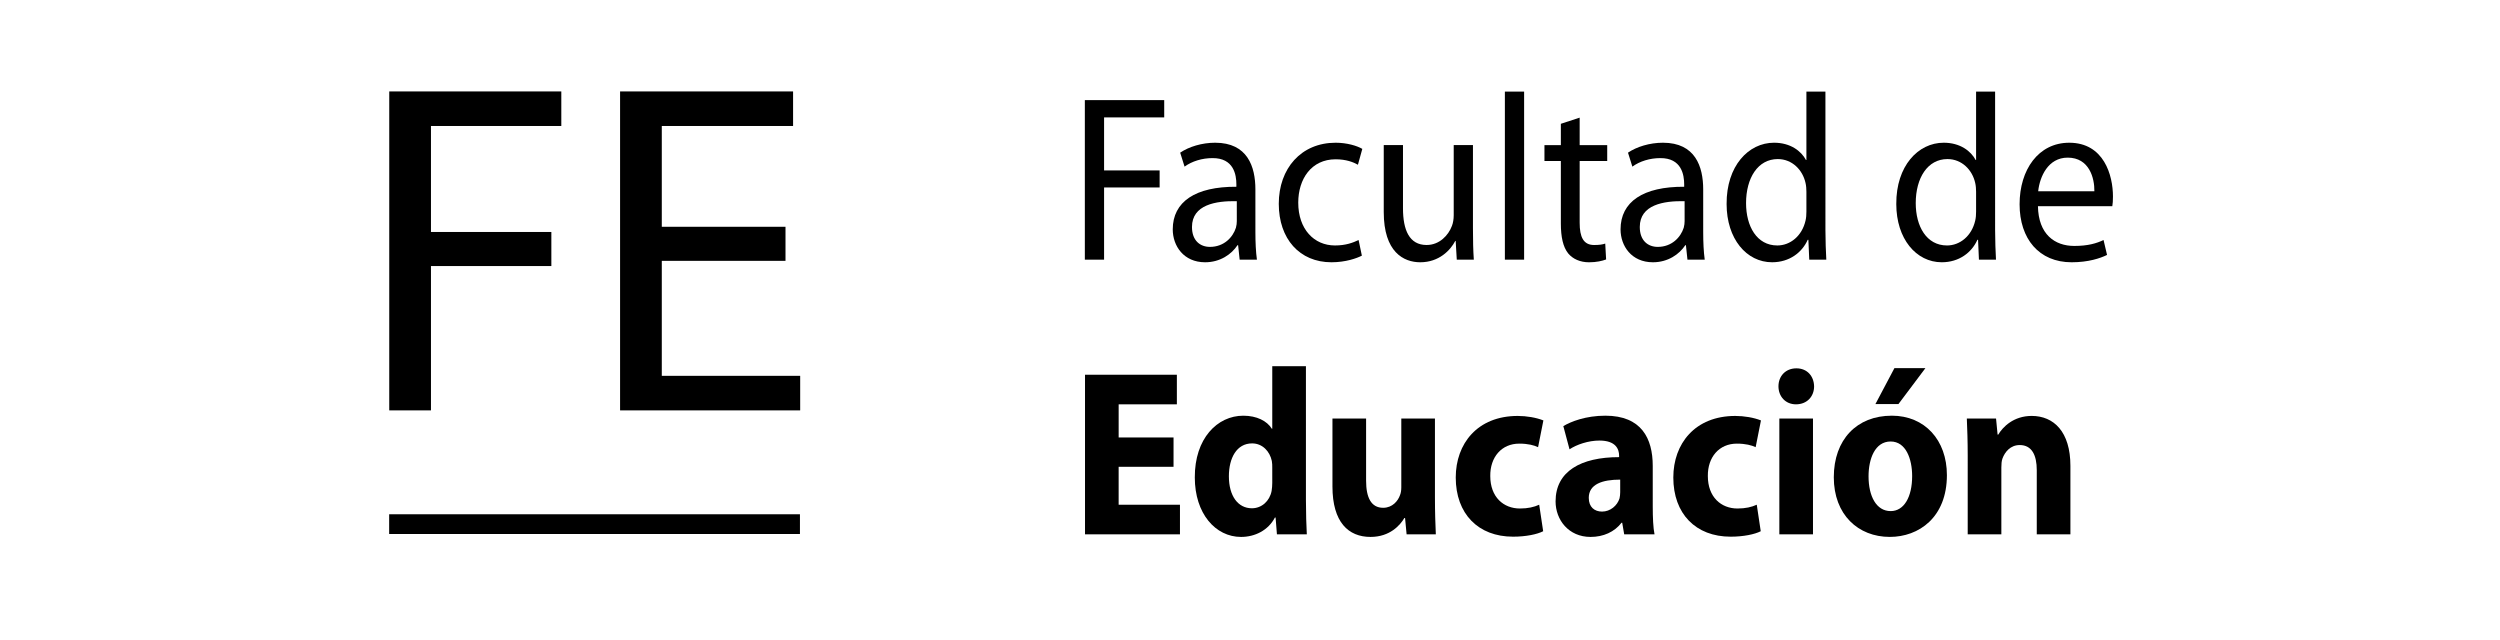 <?xml version="1.0" encoding="UTF-8" standalone="no"?>
<svg
   xmlns:dc="http://purl.org/dc/elements/1.1/"
   xmlns:cc="http://creativecommons.org/ns#"
   xmlns:rdf="http://www.w3.org/1999/02/22-rdf-syntax-ns#"
   xmlns:svg="http://www.w3.org/2000/svg"
   xmlns="http://www.w3.org/2000/svg"
   xmlns:sodipodi="http://sodipodi.sourceforge.net/DTD/sodipodi-0.dtd"
   xmlns:inkscape="http://www.inkscape.org/namespaces/inkscape"
   width="82mm"
   height="21mm"
   viewBox="0 0 82 21"
   version="1.1"
   id="svg8"
   sodipodi:docname="facultadlogo-azul.svg"
   inkscape:version="1.0.2-2 (e86c870879, 2021-01-15)">
  <defs
     id="defs2" />
  <sodipodi:namedview
     id="base"
     pagecolor="#ffffff"
     bordercolor="#666666"
     borderopacity="1.0"
     inkscape:pageopacity="0.0"
     inkscape:pageshadow="2"
     inkscape:zoom="2.4352405"
     inkscape:cx="174.52209"
     inkscape:cy="31.188151"
     inkscape:document-units="mm"
     inkscape:current-layer="g52"
     inkscape:document-rotation="0"
     showgrid="false"
     inkscape:window-width="1920"
     inkscape:window-height="1017"
     inkscape:window-x="-8"
     inkscape:window-y="-8"
     inkscape:window-maximized="1" />
  <g
     inkscape:label="Layer 1"
     inkscape:groupmode="layer"
     id="layer1">
    <g
       id="g52"
       transform="matrix(0.345,0,0,0.35,4.242,-7.46)"
       style="fill:#ffffff">
      <g
         id="g8"
         style="fill:#000000"
         transform="translate(2.191)">
        <g
           aria-label="FE"
           transform="scale(1.008,0.992)"
           id="text866"
           style="font-size:44.704px;line-height:1.25;font-family:'Myriad Pro';-inkscape-font-specification:'Myriad Pro';letter-spacing:0px;word-spacing:0px;fill:#000000;stroke-width:0.762">
          <path
             d="m 22.342,60.255 h 3.934 V 46.62 H 37.631 V 43.401 H 26.276 V 33.388 h 12.294 V 30.124 H 22.342 Z"
             style="font-size:44.704px;fill:#000000;stroke-width:0.762"
             id="path18" />
          <path
             d="M 59.715,42.91 H 48.047 V 33.388 H 60.43 V 30.124 H 44.113 V 60.255 H 61.1 V 56.991 H 48.047 V 46.128 h 11.668 z"
             style="font-size:44.704px;fill:#000000;stroke-width:0.762"
             id="path20" />
        </g>
      </g>
      <g
         id="g30"
         style="fill:#000000" />
      <g
         id="g50"
         style="fill:#000000"
         transform="translate(-4.208)">
        <g
           aria-label="Facultad de"
           transform="scale(0.968,1.033)"
           id="text858"
           style="font-size:21.475px;line-height:1.25;font-family:'Myriad Pro';-inkscape-font-specification:'Myriad Pro';letter-spacing:0px;word-spacing:0px;fill:#000000;fill-opacity:1;stroke-width:0.732">
          <path
             d="m 98.193,44.19 h 1.89 v -6.55 h 5.455 v -1.546 h -5.455 v -4.81 h 5.906 v -1.568 h -7.796 z"
             style="font-size:21.475px;fill:#000000;fill-opacity:1;stroke-width:0.732"
             id="path23" />
          <path
             d="m 114.944,37.812 c 0,-2.062 -0.773,-4.231 -3.951,-4.231 -1.31,0 -2.577,0.365 -3.436,0.902 l 0.43,1.267 c 0.73,-0.494 1.74,-0.773 2.727,-0.773 2.126,-0.021 2.362,1.546 2.362,2.384 v 0.215 c -4.016,-0.021 -6.249,1.353 -6.249,3.866 0,1.503 1.074,2.985 3.178,2.985 1.482,0 2.599,-0.73 3.178,-1.546 h 0.064 l 0.15,1.31 h 1.697 c -0.107,-0.709 -0.15,-1.589 -0.15,-2.491 z m -1.825,2.878 c 0,0.172 -0.021,0.387 -0.086,0.601 -0.301,0.88 -1.181,1.74 -2.556,1.74 -0.945,0 -1.761,-0.558 -1.761,-1.804 0,-2.019 2.341,-2.384 4.402,-2.341 z"
             style="font-size:21.475px;fill:#000000;fill-opacity:1;stroke-width:0.732"
             id="path25" />
          <path
             d="m 125.08,42.408 c -0.537,0.236 -1.246,0.494 -2.319,0.494 -2.062,0 -3.608,-1.482 -3.608,-3.887 0,-2.148 1.289,-3.93 3.672,-3.93 1.031,0 1.74,0.258 2.19,0.494 l 0.43,-1.439 c -0.515,-0.279 -1.503,-0.558 -2.62,-0.558 -3.393,0 -5.584,2.341 -5.584,5.541 0,3.178 2.04,5.304 5.176,5.304 1.396,0 2.491,-0.365 2.985,-0.601 z"
             style="font-size:21.475px;fill:#000000;fill-opacity:1;stroke-width:0.732"
             id="path27" />
          <path
             d="m 136.312,33.796 h -1.89 v 6.357 c 0,0.365 -0.064,0.709 -0.172,0.966 -0.344,0.859 -1.224,1.74 -2.491,1.74 -1.697,0 -2.319,-1.353 -2.319,-3.329 V 33.796 H 127.55 v 6.078 c 0,3.629 1.954,4.553 3.586,4.553 1.847,0 2.964,-1.095 3.436,-1.933 h 0.043 l 0.107,1.697 h 1.675 c -0.064,-0.816 -0.086,-1.761 -0.086,-2.856 z"
             style="font-size:21.475px;fill:#000000;fill-opacity:1;stroke-width:0.732"
             id="path29" />
          <path
             d="m 139.447,44.19 h 1.89 V 28.943 h -1.89 z"
             style="font-size:21.475px;fill:#000000;fill-opacity:1;stroke-width:0.732"
             id="path31" />
          <path
             d="m 144.945,31.864 v 1.933 h -1.611 v 1.439 h 1.611 v 5.67 c 0,1.224 0.215,2.148 0.73,2.727 0.451,0.494 1.16,0.795 2.04,0.795 0.73,0 1.31,-0.129 1.675,-0.258 l -0.086,-1.439 c -0.279,0.086 -0.58,0.129 -1.095,0.129 -1.052,0 -1.417,-0.73 -1.417,-2.019 v -5.605 h 2.706 v -1.439 h -2.706 v -2.491 z"
             style="font-size:21.475px;fill:#000000;fill-opacity:1;stroke-width:0.732"
             id="path33" />
          <path
             d="m 158.925,37.812 c 0,-2.062 -0.773,-4.231 -3.951,-4.231 -1.31,0 -2.577,0.365 -3.436,0.902 l 0.43,1.267 c 0.73,-0.494 1.74,-0.773 2.727,-0.773 2.126,-0.021 2.362,1.546 2.362,2.384 v 0.215 c -4.016,-0.021 -6.249,1.353 -6.249,3.866 0,1.503 1.074,2.985 3.178,2.985 1.482,0 2.599,-0.73 3.178,-1.546 h 0.064 l 0.15,1.31 h 1.697 c -0.107,-0.709 -0.15,-1.589 -0.15,-2.491 z m -1.825,2.878 c 0,0.172 -0.021,0.387 -0.086,0.601 -0.301,0.88 -1.181,1.74 -2.556,1.74 -0.945,0 -1.761,-0.558 -1.761,-1.804 0,-2.019 2.341,-2.384 4.402,-2.341 z"
             style="font-size:21.475px;fill:#000000;fill-opacity:1;stroke-width:0.732"
             id="path35" />
          <path
             d="m 169.062,28.943 v 6.206 h -0.043 c -0.472,-0.816 -1.525,-1.568 -3.135,-1.568 -2.513,0 -4.682,2.105 -4.66,5.562 0,3.157 1.954,5.283 4.467,5.283 1.697,0 2.942,-0.88 3.5,-2.04 h 0.064 l 0.086,1.804 h 1.675 c -0.043,-0.709 -0.086,-1.761 -0.086,-2.684 V 28.943 Z m 0,10.888 c 0,0.301 -0.021,0.558 -0.086,0.816 -0.344,1.396 -1.503,2.255 -2.77,2.255 -2.019,0 -3.071,-1.74 -3.071,-3.844 0,-2.276 1.16,-3.994 3.114,-3.994 1.417,0 2.448,0.988 2.727,2.169 0.064,0.236 0.086,0.558 0.086,0.795 z"
             style="font-size:21.475px;fill:#000000;fill-opacity:1;stroke-width:0.732"
             id="path37" />
          <path
             d="m 185.727,28.943 v 6.206 h -0.043 c -0.472,-0.816 -1.525,-1.568 -3.135,-1.568 -2.513,0 -4.682,2.105 -4.66,5.562 0,3.157 1.954,5.283 4.467,5.283 1.697,0 2.942,-0.88 3.5,-2.04 h 0.064 l 0.086,1.804 h 1.675 c -0.043,-0.709 -0.086,-1.761 -0.086,-2.684 V 28.943 Z m 0,10.888 c 0,0.301 -0.021,0.558 -0.086,0.816 -0.344,1.396 -1.503,2.255 -2.77,2.255 -2.019,0 -3.071,-1.74 -3.071,-3.844 0,-2.276 1.16,-3.994 3.114,-3.994 1.417,0 2.448,0.988 2.727,2.169 0.064,0.236 0.086,0.558 0.086,0.795 z"
             style="font-size:21.475px;fill:#000000;fill-opacity:1;stroke-width:0.732"
             id="path39" />
          <path
             d="m 199.106,39.337 c 0.043,-0.215 0.064,-0.494 0.064,-0.88 0,-1.911 -0.88,-4.875 -4.295,-4.875 -3.028,0 -4.875,2.448 -4.875,5.584 0,3.135 1.911,5.261 5.111,5.261 1.654,0 2.813,-0.365 3.479,-0.666 l -0.344,-1.353 c -0.687,0.301 -1.525,0.537 -2.878,0.537 -1.911,0 -3.522,-1.052 -3.565,-3.608 z m -7.28,-1.353 c 0.15,-1.31 0.966,-3.05 2.899,-3.05 2.126,0 2.641,1.868 2.62,3.05 z"
             style="font-size:21.475px;fill:#000000;fill-opacity:1;stroke-width:0.732"
             id="path41" />
        </g>
        <g
           aria-label="Educación"
           transform="scale(0.974,1.027)"
           id="text862"
           style="font-size:21.605px;line-height:1.25;font-family:'Myriad Pro';-inkscape-font-specification:'Myriad Pro';letter-spacing:0px;word-spacing:0px;fill:#000000;fill-opacity:1;stroke-width:0.737">
          <path
             d="m 106.247,60.674 h -5.358 v -3.025 h 5.682 V 54.948 h -8.966 v 14.562 h 9.268 v -2.701 h -5.985 v -3.457 h 5.358 z"
             style="font-style:normal;font-variant:normal;font-weight:bold;font-stretch:normal;font-size:21.605px;font-family:'Myriad Pro';-inkscape-font-specification:'Myriad Pro Bold';fill:#000000;fill-opacity:1;stroke-width:0.737"
             id="path44" />
          <path
             d="m 115.883,54.171 v 5.704 h -0.043 c -0.475,-0.713 -1.469,-1.188 -2.787,-1.188 -2.528,0 -4.753,2.074 -4.731,5.639 0,3.284 2.009,5.423 4.515,5.423 1.361,0 2.657,-0.605 3.306,-1.772 h 0.065 l 0.13,1.534 h 2.917 c -0.043,-0.713 -0.086,-1.966 -0.086,-3.154 V 54.171 Z m 0,10.63 c 0,0.259 -0.022,0.519 -0.065,0.756 -0.194,0.929 -0.972,1.577 -1.923,1.577 -1.361,0 -2.247,-1.123 -2.247,-2.917 0,-1.664 0.756,-3.003 2.268,-3.003 1.015,0 1.728,0.735 1.923,1.599 0.043,0.194 0.043,0.432 0.043,0.605 z"
             style="font-style:normal;font-variant:normal;font-weight:bold;font-stretch:normal;font-size:21.605px;font-family:'Myriad Pro';-inkscape-font-specification:'Myriad Pro Bold';fill:#000000;fill-opacity:1;stroke-width:0.737"
             id="path46" />
          <path
             d="m 131.762,58.945 h -3.284 v 6.287 c 0,0.281 -0.043,0.519 -0.13,0.713 -0.194,0.519 -0.735,1.145 -1.642,1.145 -1.167,0 -1.664,-0.929 -1.664,-2.463 V 58.945 h -3.284 v 6.201 c 0,3.262 1.556,4.602 3.716,4.602 1.901,0 2.895,-1.08 3.306,-1.728 h 0.065 l 0.151,1.491 h 2.852 c -0.043,-0.886 -0.086,-2.009 -0.086,-3.392 z"
             style="font-style:normal;font-variant:normal;font-weight:bold;font-stretch:normal;font-size:21.605px;font-family:'Myriad Pro';-inkscape-font-specification:'Myriad Pro Bold';fill:#000000;fill-opacity:1;stroke-width:0.737"
             id="path48" />
          <path
             d="m 141.938,66.809 c -0.497,0.216 -1.102,0.346 -1.88,0.346 -1.599,0 -2.895,-1.037 -2.895,-2.96 -0.022,-1.728 1.102,-2.96 2.83,-2.96 0.864,0 1.448,0.151 1.836,0.324 l 0.519,-2.441 c -0.691,-0.259 -1.642,-0.41 -2.506,-0.41 -3.932,0 -6.049,2.528 -6.049,5.617 0,3.306 2.182,5.401 5.596,5.401 1.253,0 2.355,-0.216 2.938,-0.497 z"
             style="font-style:normal;font-variant:normal;font-weight:bold;font-stretch:normal;font-size:21.605px;font-family:'Myriad Pro';-inkscape-font-specification:'Myriad Pro Bold';fill:#000000;fill-opacity:1;stroke-width:0.737"
             id="path50" />
          <path
             d="m 153.021,63.266 c 0,-2.506 -1.102,-4.58 -4.623,-4.58 -1.923,0 -3.37,0.54 -4.105,0.951 l 0.605,2.117 c 0.691,-0.432 1.836,-0.799 2.917,-0.799 1.62,0 1.923,0.799 1.923,1.383 v 0.13 c -3.738,0 -6.201,1.296 -6.201,4.04 0,1.685 1.275,3.241 3.414,3.241 1.253,0 2.333,-0.454 3.025,-1.296 h 0.065 l 0.194,1.059 h 2.96 c -0.13,-0.583 -0.173,-1.556 -0.173,-2.549 z m -3.176,2.398 c 0,0.194 -0.022,0.389 -0.065,0.562 -0.216,0.67 -0.907,1.21 -1.707,1.21 -0.735,0 -1.296,-0.41 -1.296,-1.253 0,-1.253 1.339,-1.664 3.068,-1.664 z"
             style="font-style:normal;font-variant:normal;font-weight:bold;font-stretch:normal;font-size:21.605px;font-family:'Myriad Pro';-inkscape-font-specification:'Myriad Pro Bold';fill:#000000;fill-opacity:1;stroke-width:0.737"
             id="path52" />
          <path
             d="m 163.175,66.809 c -0.497,0.216 -1.102,0.346 -1.88,0.346 -1.599,0 -2.895,-1.037 -2.895,-2.96 -0.022,-1.728 1.102,-2.96 2.83,-2.96 0.864,0 1.448,0.151 1.836,0.324 l 0.519,-2.441 c -0.691,-0.259 -1.642,-0.41 -2.506,-0.41 -3.932,0 -6.049,2.528 -6.049,5.617 0,3.306 2.182,5.401 5.596,5.401 1.253,0 2.355,-0.216 2.938,-0.497 z"
             style="font-style:normal;font-variant:normal;font-weight:bold;font-stretch:normal;font-size:21.605px;font-family:'Myriad Pro';-inkscape-font-specification:'Myriad Pro Bold';fill:#000000;fill-opacity:1;stroke-width:0.737"
             id="path54" />
          <path
             d="M 168.663,69.51 V 58.945 h -3.284 v 10.565 z m -1.62,-15.145 c -1.059,0 -1.75,0.713 -1.75,1.642 0,0.907 0.67,1.642 1.707,1.642 1.102,0 1.772,-0.735 1.772,-1.642 -0.022,-0.929 -0.67,-1.642 -1.728,-1.642 z"
             style="font-style:normal;font-variant:normal;font-weight:bold;font-stretch:normal;font-size:21.605px;font-family:'Myriad Pro';-inkscape-font-specification:'Myriad Pro Bold';fill:#000000;fill-opacity:1;stroke-width:0.737"
             id="path56" />
          <path
             d="m 176.354,58.686 c -3.414,0 -5.66,2.182 -5.66,5.617 0,3.414 2.377,5.444 5.466,5.444 2.83,0 5.574,-1.772 5.574,-5.639 0,-3.197 -2.16,-5.423 -5.38,-5.423 z m -0.108,2.355 c 1.491,0 2.096,1.599 2.096,3.154 0,1.923 -0.799,3.197 -2.096,3.197 -1.404,0 -2.16,-1.361 -2.16,-3.176 0,-1.556 0.605,-3.176 2.16,-3.176 z m 0.367,-6.697 -1.858,3.284 h 2.247 l 2.636,-3.284 z"
             style="font-style:normal;font-variant:normal;font-weight:bold;font-stretch:normal;font-size:21.605px;font-family:'Myriad Pro';-inkscape-font-specification:'Myriad Pro Bold';fill:#000000;fill-opacity:1;stroke-width:0.737"
             id="path58" />
          <path
             d="m 183.765,69.51 h 3.284 v -6.093 c 0,-0.302 0.022,-0.605 0.108,-0.821 0.238,-0.605 0.778,-1.231 1.685,-1.231 1.188,0 1.664,0.929 1.664,2.29 v 5.855 h 3.284 V 63.266 c 0,-3.111 -1.62,-4.559 -3.781,-4.559 -1.772,0 -2.83,1.015 -3.262,1.707 h -0.065 l -0.151,-1.469 h -2.852 c 0.043,0.951 0.086,2.052 0.086,3.37 z"
             style="font-style:normal;font-variant:normal;font-weight:bold;font-stretch:normal;font-size:21.605px;font-family:'Myriad Pro';-inkscape-font-specification:'Myriad Pro Bold';fill:#000000;fill-opacity:1;stroke-width:0.737"
             id="path60" />
        </g>
      </g>
      <path
         id="rect841"
         style="fill:#000000;stroke:#1cdb10;stroke-width:0;stroke-opacity:1"
         d="m 24.703,69.507 h 39.054 v 1.849 H 24.703 Z" />
    </g>
  </g>
</svg>
